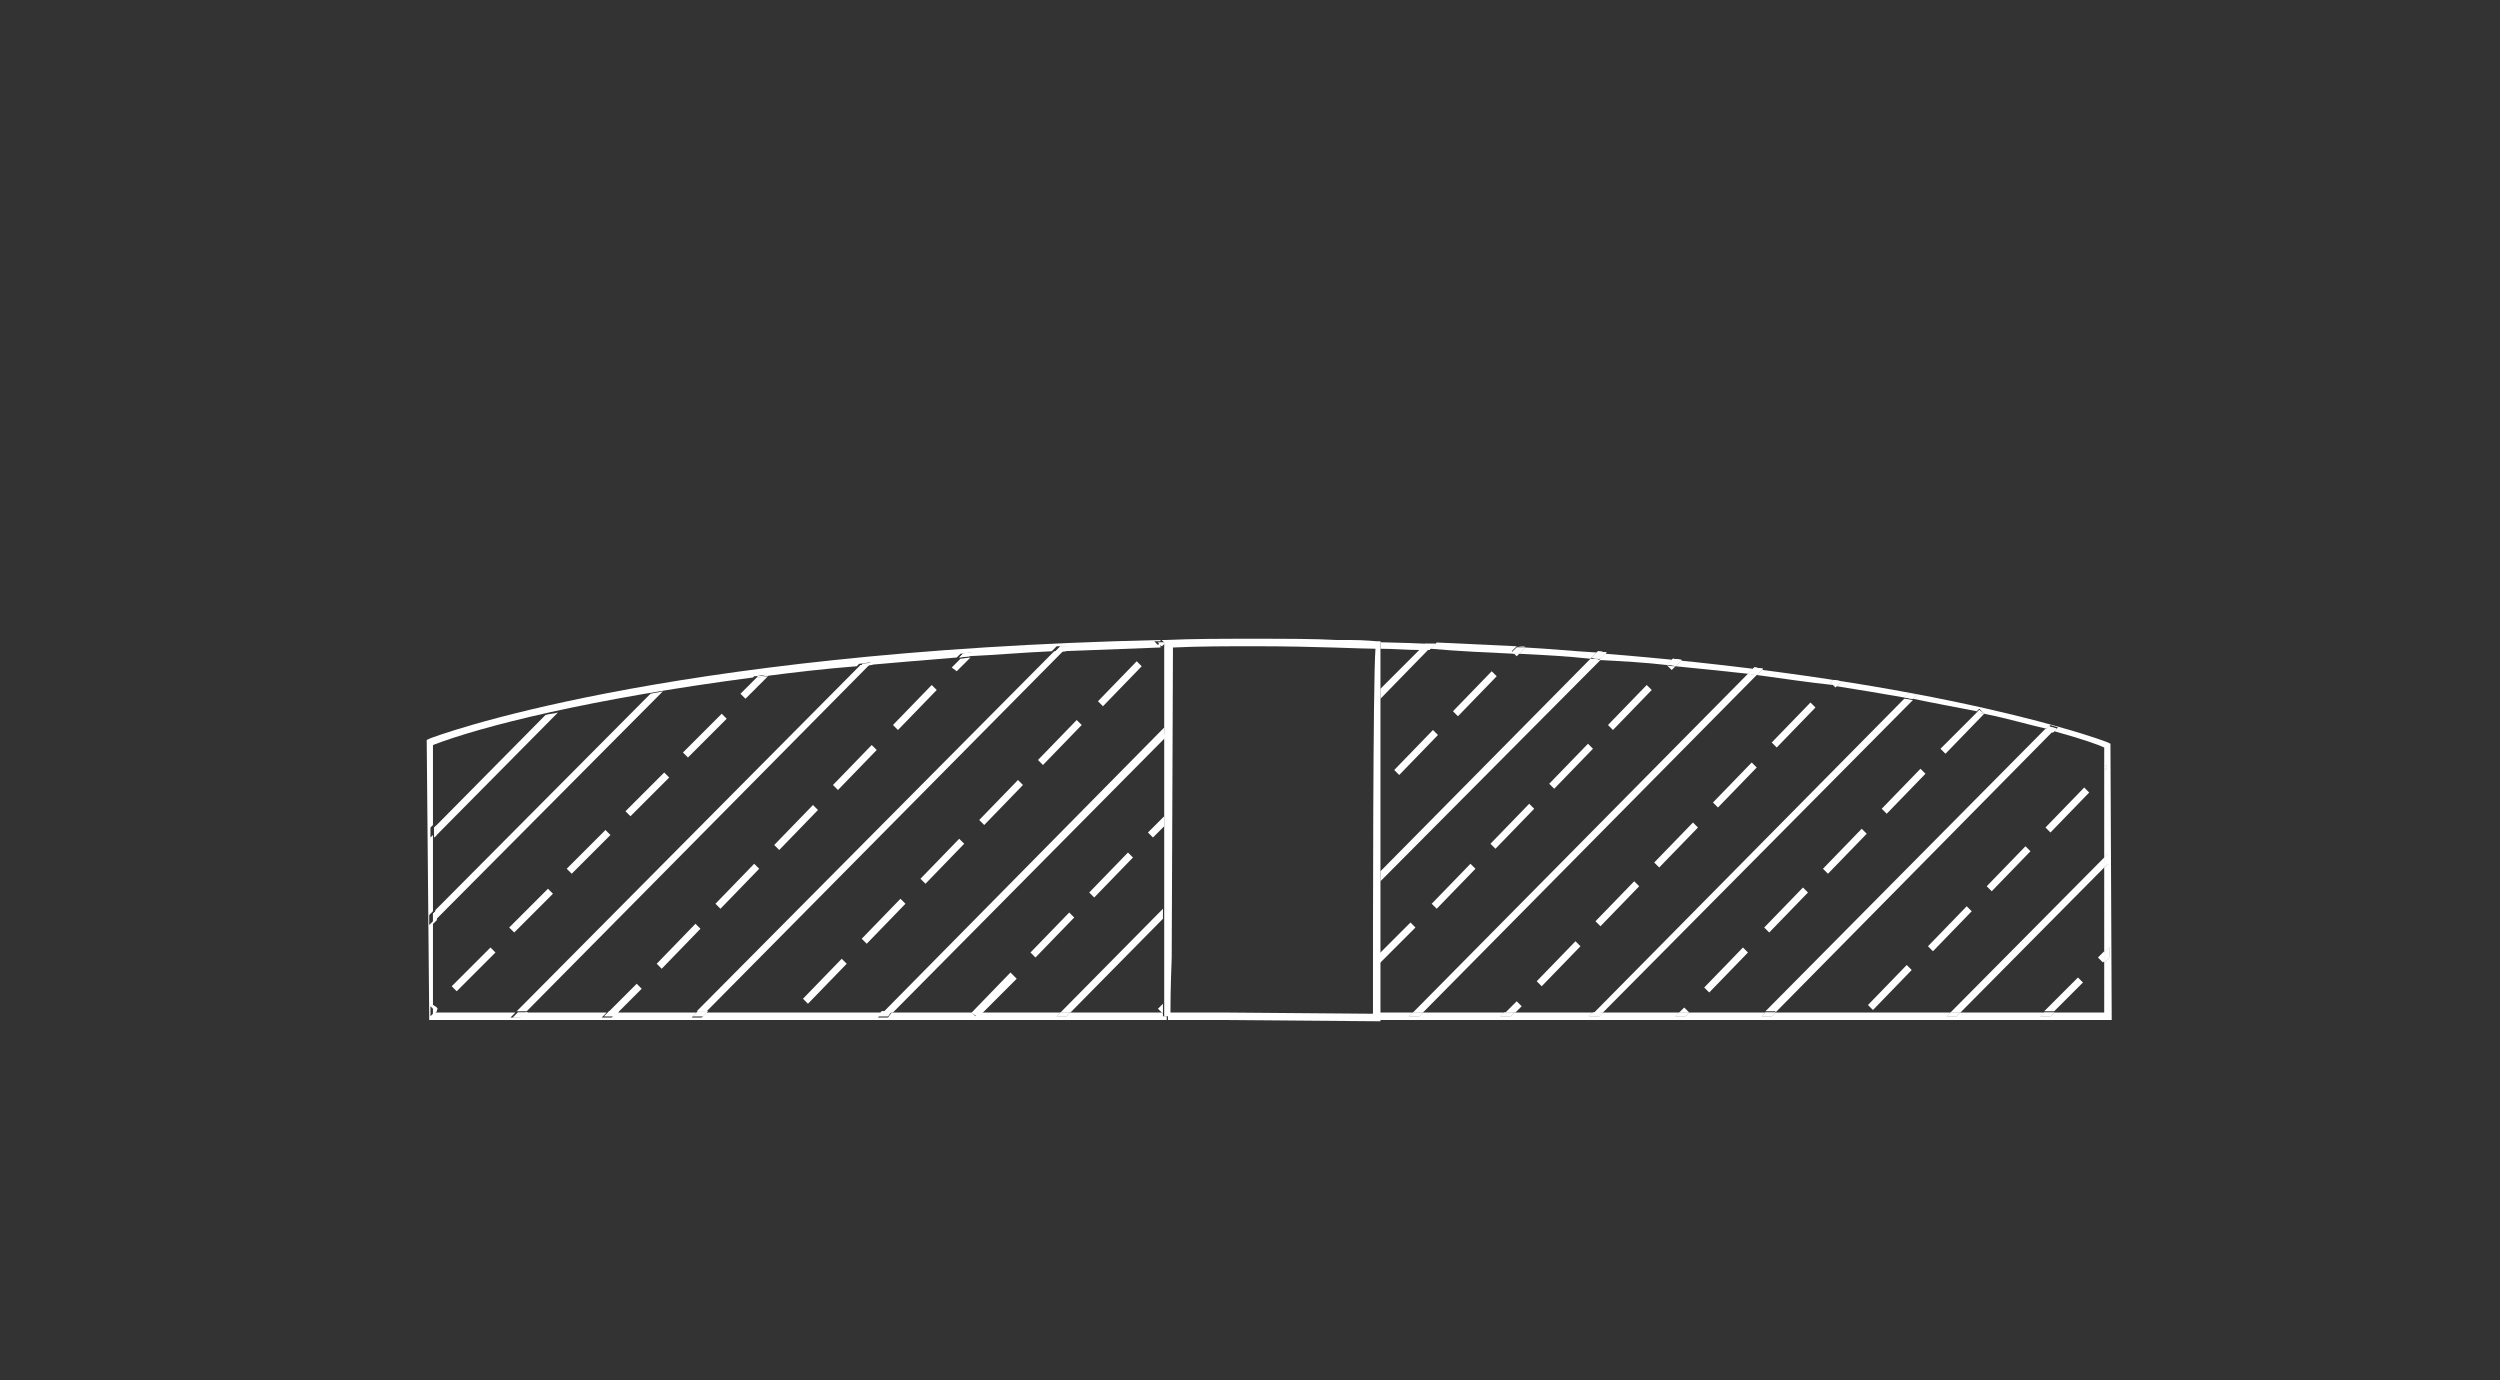 <?xml version="1.0" encoding="utf-8"?>
<!-- Generator: Adobe Illustrator 25.4.1, SVG Export Plug-In . SVG Version: 6.00 Build 0)  -->
<svg version="1.1" id="Calque_1" xmlns="http://www.w3.org/2000/svg" xmlns:xlink="http://www.w3.org/1999/xlink" x="0px" y="0px"
	 viewBox="0 0 200 110.4" style="enable-background:new 0 0 200 110.4;" xml:space="preserve">
<rect x="0" y="0" width="200" height="110.4" fill="#333333" stroke="none"/>
<style type="text/css">
	.st0{fill:none;}
	.st1{fill:#FFFFFF;}
</style>
<g id="PABRP" transform="translate(-3097.563 -207.4)">
	<path id="Tracé_1373" class="st0" d="M3253.6,288.4l12.3-12.4l0-8.8c-0.5-0.2-1.8-0.6-4-1.3l-22.2,22.5H3253.6z M3264.3,270.4
		l0.4,0.4l-3.1,3.2l-0.4-0.4L3264.3,270.4z M3259.6,275.1l0.4,0.4l-3.1,3.2l-0.4-0.4L3259.6,275.1z M3254.9,279.9l0.4,0.4l-3.1,3.2
		l-0.4-0.4L3254.9,279.9z M3250.6,285l-3.1,3.2l-0.4-0.4l3.1-3.2L3250.6,285z"/>
	<path id="Tracé_1374" class="st0" d="M3208,259.3c0,0.4,0,1.6,0,3.3l3.2-3.2C3210.2,259.3,3209.1,259.3,3208,259.3z"/>
	<path id="Tracé_1375" class="st0" d="M3190.7,259.2c-2.7,0.1-5.4,0.1-7.9,0.3l-28.6,28.9h14l22.5-22.8
		C3190.7,262.5,3190.7,260.1,3190.7,259.2z M3162.2,287.7l-0.4-0.4l3.1-3.2l0.4,0.4L3162.2,287.7z M3166.9,282.9l-0.4-0.4l3.1-3.2
		l0.4,0.4L3166.9,282.9z M3171.6,278.1l-0.4-0.4l3.1-3.2l0.4,0.4L3171.6,278.1z M3176.3,273.4l-0.4-0.4l3.1-3.2l0.4,0.4
		L3176.3,273.4z M3181,268.6l-0.4-0.4l3.1-3.2l0.4,0.4L3181,268.6z M3185.4,263.4l3.1-3.2l0.4,0.4l-3.1,3.2L3185.4,263.4z"/>
	<path id="Tracé_1376" class="st0" d="M3219.1,259.7l-0.2,0.2l-0.2-0.2c-2.2-0.1-4.4-0.2-6.7-0.3l-3.9,4c0,3.6,0,8.9,0,13.7
		l16.8-17C3223,259.9,3221.1,259.8,3219.1,259.7z M3209.5,269.4l-0.4-0.4l3.1-3.2l0.4,0.4L3209.5,269.4z M3214.2,264.7l-0.4-0.4
		l3.1-3.2l0.4,0.4L3214.2,264.7z"/>
	<path id="Tracé_1377" class="st0" d="M3254.4,288.4h6.7l2.7-2.7l0.4,0.4l-2.3,2.3h1.2l2.8,0l0-4l-0.1,0.1l-0.4-0.4l0.5-0.5l0-6.8
		L3254.4,288.4z"/>
	<path id="Tracé_1378" class="st0" d="M3237.4,261.3c-1.8-0.2-3.8-0.4-5.8-0.6l-0.3,0.3l-0.4-0.4l0,0c-1.7-0.2-3.5-0.3-5.3-0.5
		l-17.6,17.7c0,2.1,0,4.2,0,5.9l2.5-2.5l0.4,0.4l-2.9,2.9c0,1.8,0,3.2,0,3.9h2.7L3237.4,261.3z M3229.3,262.2l0.4,0.4l-3.1,3.2
		l-0.4-0.4L3229.3,262.2z M3224.6,267l0.4,0.4l-3.1,3.2l-0.4-0.4L3224.6,267z M3219.9,271.7l0.4,0.4l-3.1,3.2l-0.4-0.4L3219.9,271.7
		z M3215.2,276.5l0.4,0.4l-3.1,3.2l-0.4-0.4L3215.2,276.5z"/>
	<path id="Tracé_1379" class="st0" d="M3231.9,288.4l0.4-0.4l0.4,0.4l0,0h6.1l22.4-22.6c-1.4-0.4-3-0.8-5-1.2l0,0l-3.1,3.2
		l-0.4-0.4l2.9-2.9c-1.5-0.3-3.2-0.7-5.1-1l-24.8,25L3231.9,288.4z M3251.2,268.9l0.4,0.4l-3.1,3.2l-0.4-0.4L3251.2,268.9z
		 M3246.5,273.7l0.4,0.4l-3.1,3.2l-0.4-0.4L3246.5,273.7z M3241.8,278.4l0.4,0.4l-3.1,3.2l-0.4-0.4L3241.8,278.4z M3237.1,283.2
		l0.4,0.4l-3.1,3.2l-0.4-0.4L3237.1,283.2z"/>
	<path id="Tracé_1380" class="st0" d="M3190.6,287.7c0-1.3,0-3.8,0-6.8l-7.4,7.5h7.3l-0.3-0.3L3190.6,287.7z"/>
	<path id="Tracé_1381" class="st0" d="M3217.9,288.4l0.9-0.9l0.4,0.4l-0.5,0.5h6.3l24.9-25.2c-1.7-0.3-3.5-0.6-5.4-0.9l-0.1,0.1
		l-0.2-0.2c-1.9-0.3-3.9-0.6-6.1-0.8l-26.7,27H3217.9z M3242.4,263.6l0.4,0.4l-3.1,3.2l-0.4-0.4L3242.4,263.6z M3237.7,268.4
		l0.4,0.4l-3.1,3.2l-0.4-0.4L3237.7,268.4z M3233,273.2l0.4,0.4l-3.1,3.2l-0.4-0.4L3233,273.2z M3228.3,277.9l0.4,0.4l-3.1,3.2
		l-0.4-0.4L3228.3,277.9z M3223.6,282.7l0.4,0.4l-3.1,3.2l-0.4-0.4L3223.6,282.7z"/>
	<path id="Tracé_1382" class="st0" d="M3190.7,273.6l-0.9,0.9l-0.4-0.4l1.3-1.3c0-2.2,0-4.4,0-6.4l-21.8,22h6.4l-0.1-0.1l3.1-3.2
		l0.4,0.4l-2.8,2.8h6.5l8.2-8.3C3190.7,278.1,3190.7,275.8,3190.7,273.6z M3180.4,284l-0.4-0.4l3.1-3.2l0.4,0.4L3180.4,284z
		 M3185.1,279.2l-0.4-0.4l3.1-3.2l0.4,0.4L3185.1,279.2z"/>
	<path id="Tracé_1383" class="st0" d="M3159,261.5l-1.8,1.8l-0.4-0.4l1.3-1.3c-13,1.7-21.6,3.9-25.6,5.4l0,6.4l8.7-8.8
		c0.3-0.1,0.7-0.2,1-0.2l-9.7,9.8l0,6.1l17.2-17.3c0.3-0.1,0.6-0.1,1-0.2l-18.1,18.3l0,7l0.2,0.2l-0.2,0.2v0l2.5,0h4l27.5-27.7
		C3163.8,260.9,3161.4,261.2,3159,261.5z M3134.1,286.7l-0.4-0.4l3.1-3.1l0.4,0.4L3134.1,286.7z M3138.7,282l-0.4-0.4l3.1-3.1
		l0.4,0.4L3138.7,282z M3143.3,277.3l-0.4-0.4l3.1-3.1l0.4,0.4L3143.3,277.3z M3148,272.7l-0.4-0.4l3.1-3.1l0.4,0.4L3148,272.7z
		 M3152.6,268l-0.4-0.4l3.1-3.1l0.4,0.4L3152.6,268z"/>
	<path id="Tracé_1384" class="st0" d="M3175.2,259.9l-1.1,1.1l-0.4-0.4l0.7-0.7c-2.5,0.2-4.8,0.4-7.1,0.6l-27.5,27.8h6.5l2.3-2.3
		l0.4,0.4l-1.9,1.9h6.4l28.6-28.8C3179.6,259.6,3177.4,259.8,3175.2,259.9z M3150.5,284.9l-0.4-0.4l3.1-3.2l0.4,0.4L3150.5,284.9z
		 M3155.2,280.1l-0.4-0.4l3.1-3.2l0.4,0.4L3155.2,280.1z M3159.9,275.4l-0.4-0.4l3.1-3.2l0.4,0.4L3159.9,275.4z M3164.6,270.6
		l-0.4-0.4l3.1-3.2l0.4,0.4L3164.6,270.6z M3169.4,265.8l-0.4-0.4l3.1-3.2l0.4,0.4L3169.4,265.8z"/>
	<path id="Tracé_1385" class="st1" d="M3132.4,288v0.3l0.2-0.2L3132.4,288z"/>
	<path id="Tracé_1386" class="st1" d="M3150.6,262.7c-0.3,0.1-0.6,0.1-1,0.2l-17.2,17.3l0,0.8L3150.6,262.7z"/>
	<path id="Tracé_1387" class="st1" d="M3157.2,263.3l1.8-1.8c-0.3,0-0.6,0.1-0.9,0.1l-1.3,1.3L3157.2,263.3z"/>
	<path id="Tracé_1388" class="st1" d="M3152.2,267.6l0.4,0.4l3.1-3.1l-0.4-0.4L3152.2,267.6z"/>
	<path id="Tracé_1389" class="st1" d="M3133.7,286.3l0.4,0.4l3.1-3.1l-0.4-0.4L3133.7,286.3z"/>
	<path id="Tracé_1390" class="st1" d="M3147.6,272.3l0.4,0.4l3.1-3.1l-0.4-0.4L3147.6,272.3z"/>
	<path id="Tracé_1391" class="st1" d="M3138.3,281.6l0.4,0.4l3.1-3.1l-0.4-0.4L3138.3,281.6z"/>
	<path id="Tracé_1392" class="st1" d="M3142.9,276.9l0.4,0.4l3.1-3.1l-0.4-0.4L3142.9,276.9z"/>
	<path id="Tracé_1393" class="st1" d="M3166.4,260.6l-27.5,27.7h0.8l27.5-27.8C3167,260.6,3166.7,260.6,3166.4,260.6z"/>
	<path id="Tracé_1394" class="st1" d="M3169,265.4l0.4,0.4l3.1-3.2l-0.4-0.4L3169,265.4z"/>
	<path id="Tracé_1395" class="st1" d="M3164.2,270.2l0.4,0.4l3.1-3.2l-0.4-0.4L3164.2,270.2z"/>
	<path id="Tracé_1396" class="st1" d="M3159.5,275l0.4,0.4l3.1-3.2l-0.4-0.4L3159.5,275z"/>
	<path id="Tracé_1397" class="st1" d="M3150.1,284.5l0.4,0.4l3.1-3.2l-0.4-0.4L3150.1,284.5z"/>
	<path id="Tracé_1398" class="st1" d="M3174.1,261.1l1.1-1.1l-0.8,0.1l-0.7,0.7L3174.1,261.1z"/>
	<path id="Tracé_1399" class="st1" d="M3148.5,286.1l-2.3,2.3h0.8l1.9-1.9L3148.5,286.1z"/>
	<path id="Tracé_1400" class="st1" d="M3154.8,279.7l0.4,0.4l3.1-3.2l-0.4-0.4L3154.8,279.7z"/>
	<path id="Tracé_1401" class="st1" d="M3181.9,259.5l-28.6,28.8h0.8l28.6-28.9L3181.9,259.5z"/>
	<path id="Tracé_1402" class="st1" d="M3161.8,287.3l0.4,0.4l3.1-3.2l-0.4-0.4L3161.8,287.3z"/>
	<path id="Tracé_1403" class="st1" d="M3166.5,282.5l0.4,0.4l3.1-3.2l-0.4-0.4L3166.5,282.5z"/>
	<path id="Tracé_1404" class="st1" d="M3175.9,273l0.4,0.4l3.1-3.2l-0.4-0.4L3175.9,273z"/>
	<path id="Tracé_1405" class="st1" d="M3180.6,268.2l0.4,0.4l3.1-3.2l-0.4-0.4L3180.6,268.2z"/>
	<path id="Tracé_1406" class="st1" d="M3188.5,260.3l-3.1,3.2l0.4,0.4l3.1-3.2L3188.5,260.3z"/>
	<path id="Tracé_1407" class="st1" d="M3171.2,277.7l0.4,0.4l3.1-3.2l-0.4-0.4L3171.2,277.7z"/>
	<path id="Tracé_1408" class="st1" d="M3190.7,265.6l-22.5,22.8h0.8l21.8-22C3190.7,266.1,3190.7,265.9,3190.7,265.6z"/>
	<path id="Tracé_1409" class="st1" d="M3189.8,274.4l0.9-0.9c0-0.3,0-0.5,0-0.8l-1.3,1.3L3189.8,274.4z"/>
	<path id="Tracé_1410" class="st1" d="M3205.5,258.6c-0.3,0-0.5,0-0.8,0l0,0L3205.5,258.6L3205.5,258.6z"/>
	<path id="Tracé_1411" class="st1" d="M3184.7,278.8l0.4,0.4l3.1-3.2l-0.4-0.4L3184.7,278.8z"/>
	<path id="Tracé_1412" class="st1" d="M3178.4,285.2l-3.1,3.2l0.1,0.1h0.7l2.8-2.8L3178.4,285.2z"/>
	<path id="Tracé_1413" class="st1" d="M3180,283.6l0.4,0.4l3.1-3.2l-0.4-0.4L3180,283.6z"/>
	<path id="Tracé_1414" class="st1" d="M3211.2,259.3l-3.2,3.2c0,0.3,0,0.5,0,0.8l3.9-4L3211.2,259.3z"/>
	<path id="Tracé_1415" class="st1" d="M3190.6,280.1l-8.2,8.3h0.8l7.4-7.5C3190.6,280.6,3190.6,280.4,3190.6,280.1z"/>
	<path id="Tracé_1416" class="st1" d="M3212.5,258.8l-0.8,0l0,0L3212.5,258.8L3212.5,258.8z"/>
	<path id="Tracé_1417" class="st1" d="M3219.1,259.7l-0.4,0l0.2,0.2L3219.1,259.7z"/>
	<path id="Tracé_1418" class="st1" d="M3209.1,269l0.4,0.4l3.1-3.2l-0.4-0.4L3209.1,269z"/>
	<path id="Tracé_1419" class="st1" d="M3219.6,259.1l-0.7,0l0,0C3219.1,259.1,3219.4,259.2,3219.6,259.1L3219.6,259.1z"/>
	<path id="Tracé_1420" class="st1" d="M3213.8,264.3l0.4,0.4l3.1-3.2l-0.4-0.4L3213.8,264.3z"/>
	<path id="Tracé_1421" class="st1" d="M3190.6,287.7l-0.4,0.4l0.3,0.3h0.1C3190.6,288.2,3190.6,288,3190.6,287.7z"/>
	<path id="Tracé_1422" class="st1" d="M3226.1,259.6c-0.2,0-0.5,0-0.7-0.1l0,0L3226.1,259.6L3226.1,259.6z"/>
	<path id="Tracé_1423" class="st1" d="M3224.8,260.1l-16.8,17c0,0.3,0,0.5,0,0.8l17.6-17.7C3225.3,260.1,3225.1,260.1,3224.8,260.1
		z"/>
	<path id="Tracé_1424" class="st1" d="M3225,267.3l-0.4-0.4l-3.1,3.2l0.4,0.4L3225,267.3z"/>
	<path id="Tracé_1425" class="st1" d="M3210.4,281.2l-2.5,2.5c0,0.3,0,0.5,0,0.8l2.9-2.9L3210.4,281.2z"/>
	<path id="Tracé_1426" class="st1" d="M3220.3,272.1l-0.4-0.4l-3.1,3.2l0.4,0.4L3220.3,272.1z"/>
	<path id="Tracé_1427" class="st1" d="M3231.3,261l0.3-0.3c-0.2,0-0.5,0-0.7-0.1l0,0L3231.3,261z"/>
	<path id="Tracé_1428" class="st1" d="M3229.7,262.6l-0.4-0.4l-3.1,3.2l0.4,0.4L3229.7,262.6z"/>
	<path id="Tracé_1429" class="st1" d="M3215.6,276.9l-0.4-0.4l-3.1,3.2l0.4,0.4L3215.6,276.9z"/>
	<path id="Tracé_1430" class="st1" d="M3211.4,288.4l26.7-27c-0.2,0-0.5-0.1-0.7-0.1l-26.8,27.1L3211.4,288.4z"/>
	<path id="Tracé_1431" class="st1" d="M3218.9,287.5l-0.9,0.9h0.8l0.5-0.5L3218.9,287.5z"/>
	<path id="Tracé_1432" class="st1" d="M3228.7,278.3l-0.4-0.4l-3.1,3.2l0.4,0.4L3228.7,278.3z"/>
	<path id="Tracé_1433" class="st1" d="M3233.4,273.6l-0.4-0.4l-3.1,3.2l0.4,0.4L3233.4,273.6z"/>
	<path id="Tracé_1434" class="st1" d="M3224,283.1l-0.4-0.4l-3.1,3.2l0.4,0.4L3224,283.1z"/>
	<path id="Tracé_1435" class="st1" d="M3238.1,268.8l-0.4-0.4l-3.1,3.2l0.4,0.4L3238.1,268.8z"/>
	<path id="Tracé_1436" class="st1" d="M3242.8,264l-0.4-0.4l-3.1,3.2l0.4,0.4L3242.8,264z"/>
	<path id="Tracé_1437" class="st1" d="M3244.5,262.3l-0.3-0.1l0.2,0.2L3244.5,262.3z"/>
	<path id="Tracé_1438" class="st1" d="M3225.8,288.4l24.8-25c-0.2,0-0.4-0.1-0.7-0.1l-24.9,25.2L3225.8,288.4z"/>
	<path id="Tracé_1439" class="st1" d="M3253.2,267.7l3.1-3.2l0,0l-0.6-0.1l-2.9,2.9L3253.2,267.7z"/>
	<path id="Tracé_1440" class="st1" d="M3232.3,288l-0.4,0.4h0.8l0,0L3232.3,288z"/>
	<path id="Tracé_1441" class="st1" d="M3251.6,269.3l-0.4-0.4l-3.1,3.2l0.4,0.4L3251.6,269.3z"/>
	<path id="Tracé_1442" class="st1" d="M3242.2,278.8l-0.4-0.4l-3.1,3.2l0.4,0.4L3242.2,278.8z"/>
	<path id="Tracé_1443" class="st1" d="M3237.4,283.6l-0.4-0.4l-3.1,3.2l0.4,0.4L3237.4,283.6z"/>
	<path id="Tracé_1444" class="st1" d="M3246.9,274.1l-0.4-0.4l-3.1,3.2l0.4,0.4L3246.9,274.1z"/>
	<path id="Tracé_1445" class="st1" d="M3239.6,288.4l22.2-22.5l-0.6-0.2l-22.4,22.6H3239.6z"/>
	<path id="Tracé_1446" class="st1" d="M3260,275.5l-0.4-0.4l-3.1,3.2l0.4,0.4L3260,275.5z"/>
	<path id="Tracé_1447" class="st1" d="M3255.3,280.3l-0.4-0.4l-3.1,3.2l0.4,0.4L3255.3,280.3z"/>
	<path id="Tracé_1448" class="st1" d="M3247.4,288.2l3.1-3.2l-0.4-0.4l-3.1,3.2L3247.4,288.2z"/>
	<path id="Tracé_1449" class="st1" d="M3264.7,270.8l-0.4-0.4l-3.1,3.2l0.4,0.4L3264.7,270.8z"/>
	<path id="Tracé_1450" class="st1" d="M3253.6,288.4h0.8l11.5-11.6V276L3253.6,288.4z"/>
	<path id="Tracé_1451" class="st1" d="M3264.2,286l-0.4-0.4l-2.7,2.7h0.8L3264.2,286z"/>
	<path id="Tracé_1452" class="st1" d="M3265.8,284.4l0.1-0.1v-0.8l-0.5,0.5L3265.8,284.4z"/>
	<path id="Tracé_1453" class="st1" d="M3142.2,264.4c-0.3,0.1-0.7,0.1-1,0.2l-8.7,8.8v0.8L3142.2,264.4z"/>
	<path id="Tracé_1454" class="st1" d="M3224.8,260.1l0.5-0.5c-1.8-0.1-3.8-0.3-5.7-0.4l-0.5,0.5
		C3221.1,259.8,3223,259.9,3224.8,260.1z"/>
	<path id="Tracé_1455" class="st1" d="M3218.7,259.7l-0.2-0.2l0.4-0.4c-2.1-0.1-4.2-0.2-6.4-0.3l-0.5,0.5
		C3214.3,259.5,3216.5,259.6,3218.7,259.7z"/>
	<path id="Tracé_1456" class="st1" d="M3230.9,260.6l0.5-0.5l0.7,0.1l-0.5,0.5c2,0.2,4,0.4,5.8,0.6l0.5-0.5c0.2,0,0.5,0.1,0.7,0.1
		l-0.5,0.5c2.2,0.3,4.2,0.6,6.1,0.8l-0.2-0.2l0.2-0.2c0.2,0,0.4,0.1,0.7,0.1l-0.4,0.4c1.9,0.3,3.7,0.6,5.4,0.9l0.3-0.3
		c0.2,0,0.4,0.1,0.7,0.1l-0.3,0.3c1.9,0.4,3.6,0.7,5.1,1l0.2-0.2l0.4,0.4c2,0.4,3.6,0.9,5,1.2l0.3-0.3c0.2,0.1,0.4,0.1,0.6,0.2
		l-0.3,0.3c2.2,0.6,3.6,1.1,4,1.3l0,8.8l0.3-0.3l0,0.8l-0.3,0.3l0,6.8l0.4-0.4l0,0.8l-0.4,0.4l0,4l-2.8,0h-1.2l-0.3,0.3h-0.8
		l0.3-0.3h-6.7l-0.3,0.3h-0.8l0.3-0.3h-14l-0.3,0.3h-0.8l0.3-0.3h-6.1l-0.3,0.3h-0.8l0.3-0.3h-6.1l-0.3,0.3h-0.8l0.3-0.3h-6.3
		l-0.3,0.3h-0.8l0.3-0.3h-6.5l-0.3,0.3h-0.8l0.3-0.3h-2.7c0,0.2,0,0.3,0,0.4v0.2h55.2l3.4,0l-0.1-21.9v-0.2l-0.2-0.1
		c-0.2-0.1-12.9-4.9-40.2-7.1l-0.5,0.5C3227.4,260.3,3229.2,260.4,3230.9,260.6z M3266.1,269l-0.2-0.2l0.2-0.2L3266.1,269z"/>
	<path id="Tracé_1457" class="st1" d="M3131.9,288.7v0.3l3,0h56v-0.3l-0.3,0c0,0,0-0.1,0-0.2l0,0l-0.1-0.1h-7.3l-0.3,0.3h-0.8
		l0.3-0.3h-6.5l-0.3,0.3l-0.3-0.3h-6.4l-0.3,0.4h-0.8l0.3-0.4h-14l-0.4,0.4h-0.8l0.4-0.4h-6.4l-0.4,0.4h-0.8l0.4-0.4h-6.5l-0.4,0.4
		h-0.8l0.4-0.4h-4l-2.5,0v0l-0.3,0.3c0-0.1,0-0.4,0-0.8l0,0l0.2,0.2l0-7l-0.3,0.3c0-0.3,0-0.5,0-0.8l0.3-0.3l0-6.1l-0.2,0.2
		c0-0.3,0-0.5,0-0.8l0.2-0.2l0-6.4c3.9-1.5,12.6-3.7,25.6-5.4l0.1-0.1c0.3,0,0.6-0.1,0.9-0.1l-0.1,0.1c2.3-0.3,4.8-0.6,7.4-0.8
		l0.2-0.2c0.3,0,0.6-0.1,0.9-0.1l-0.2,0.2c2.3-0.2,4.6-0.4,7.1-0.6l0.3-0.3c0.3,0,0.6-0.1,0.9-0.1l-0.3,0.3c2.2-0.1,4.4-0.3,6.7-0.4
		l0.4-0.4l0.8,0l-0.4,0.4c2.6-0.1,5.2-0.2,7.9-0.3c0-0.2,0-0.3,0-0.3v-0.1l-0.2,0.2l-0.3-0.3l0.5,0v-0.1
		c-40.2,0.9-58.3,7.8-58.5,7.9l-0.2,0.1L3131.9,288.7z"/>
	<path id="Tracé_1458" class="st1" d="M3208,258.8v0.3v0.2c1.1,0,2.1,0.1,3.2,0.1l0.5-0.5c-1.9-0.1-4-0.1-6-0.2
		c1.2,0,1.9,0.1,2.1,0.1L3208,258.8z"/>
	<path id="Tracé_1459" class="st1" d="M3132.2,280.5c0,0.3,0,0.5,0,0.8l0.3-0.3l0-0.8L3132.2,280.5z"/>
	<path id="Tracé_1460" class="st1" d="M3132.2,280.5c0,0.3,0,0.5,0,0.8l0.3-0.3l0-0.8L3132.2,280.5z"/>
	<path id="Tracé_1461" class="st1" d="M3132.2,287.8L3132.2,287.8c0,0.5,0,0.7,0,0.8l0.3-0.3v-0.3L3132.2,287.8z"/>
	<path id="Tracé_1462" class="st1" d="M3132.2,287.8L3132.2,287.8c0,0.5,0,0.7,0,0.8l0.3-0.3v-0.3L3132.2,287.8z"/>
	<path id="Tracé_1463" class="st1" d="M3159.1,261.4c-0.3,0-0.6,0.1-0.9,0.1l-0.1,0.1C3158.4,261.6,3158.7,261.5,3159.1,261.4
		L3159.1,261.4z"/>
	<path id="Tracé_1464" class="st1" d="M3159.1,261.4c-0.3,0-0.6,0.1-0.9,0.1l-0.1,0.1C3158.4,261.6,3158.7,261.5,3159.1,261.4
		L3159.1,261.4z"/>
	<path id="Tracé_1465" class="st1" d="M3138.6,288.8h0.8l0.4-0.4h-0.8L3138.6,288.8z"/>
	<path id="Tracé_1466" class="st1" d="M3138.6,288.8h0.8l0.4-0.4h-0.8L3138.6,288.8z"/>
	<path id="Tracé_1467" class="st1" d="M3167.5,260.4c-0.3,0-0.6,0.1-0.9,0.1l-0.2,0.2c0.3,0,0.6-0.1,0.9-0.1L3167.5,260.4z"/>
	<path id="Tracé_1468" class="st1" d="M3167.5,260.4c-0.3,0-0.6,0.1-0.9,0.1l-0.2,0.2c0.3,0,0.6-0.1,0.9-0.1L3167.5,260.4z"/>
	<path id="Tracé_1469" class="st1" d="M3175.5,259.6c-0.3,0-0.6,0-0.9,0.1l-0.3,0.3l0.8-0.1L3175.5,259.6z"/>
	<path id="Tracé_1470" class="st1" d="M3175.5,259.6c-0.3,0-0.6,0-0.9,0.1l-0.3,0.3l0.8-0.1L3175.5,259.6z"/>
	<path id="Tracé_1471" class="st1" d="M3145.9,288.7h0.8l0.4-0.4h-0.8L3145.9,288.7z"/>
	<path id="Tracé_1472" class="st1" d="M3145.9,288.7h0.8l0.4-0.4h-0.8L3145.9,288.7z"/>
	<path id="Tracé_1473" class="st1" d="M3153,288.7h0.8l0.4-0.4h-0.8L3153,288.7z"/>
	<path id="Tracé_1474" class="st1" d="M3153,288.7h0.8l0.4-0.4h-0.8L3153,288.7z"/>
	<path id="Tracé_1475" class="st1" d="M3183.2,259.1l-0.8,0l-0.4,0.4l0.8,0L3183.2,259.1z"/>
	<path id="Tracé_1476" class="st1" d="M3183.2,259.1l-0.8,0l-0.4,0.4l0.8,0L3183.2,259.1z"/>
	<path id="Tracé_1477" class="st1" d="M3190.2,258.8l0.3,0.3l0.2-0.2v-0.1L3190.2,258.8z"/>
	<path id="Tracé_1478" class="st1" d="M3190.2,258.8l0.3,0.3l0.2-0.2v-0.1L3190.2,258.8z"/>
	<path id="Tracé_1479" class="st1" d="M3167.8,288.7h0.8l0.3-0.4h-0.8L3167.8,288.7z"/>
	<path id="Tracé_1480" class="st1" d="M3167.8,288.7h0.8l0.3-0.4h-0.8L3167.8,288.7z"/>
	<path id="Tracé_1481" class="st1" d="M3175.7,288.7l0.3-0.3h-0.7L3175.7,288.7z"/>
	<path id="Tracé_1482" class="st1" d="M3175.7,288.7l0.3-0.3h-0.7L3175.7,288.7z"/>
	<path id="Tracé_1483" class="st1" d="M3211.9,259.4l0.5-0.5l-0.8,0l-0.5,0.5L3211.9,259.4z"/>
	<path id="Tracé_1484" class="st1" d="M3211.9,259.4l0.5-0.5l-0.8,0l-0.5,0.5L3211.9,259.4z"/>
	<path id="Tracé_1485" class="st1" d="M3182.1,288.7h0.8l0.3-0.3h-0.8L3182.1,288.7z"/>
	<path id="Tracé_1486" class="st1" d="M3182.1,288.7h0.8l0.3-0.3h-0.8L3182.1,288.7z"/>
	<path id="Tracé_1487" class="st1" d="M3218.7,259.7l0.4,0l0.5-0.5c-0.2,0-0.5,0-0.7,0l-0.4,0.4L3218.7,259.7z"/>
	<path id="Tracé_1488" class="st1" d="M3218.7,259.7l0.4,0l0.5-0.5c-0.2,0-0.5,0-0.7,0l-0.4,0.4L3218.7,259.7z"/>
	<path id="Tracé_1489" class="st1" d="M3190.5,288.4L3190.5,288.4l0.1,0.1v-0.1H3190.5z"/>
	<path id="Tracé_1490" class="st1" d="M3190.5,288.4L3190.5,288.4l0.1,0.1v-0.1H3190.5z"/>
	<path id="Tracé_1491" class="st1" d="M3225.6,260.1l0.5-0.5l-0.7-0.1l-0.5,0.5C3225.1,260.1,3225.3,260.1,3225.6,260.1z"/>
	<path id="Tracé_1492" class="st1" d="M3225.6,260.1l0.5-0.5l-0.7-0.1l-0.5,0.5C3225.1,260.1,3225.3,260.1,3225.6,260.1z"/>
	<path id="Tracé_1493" class="st1" d="M3232.1,260.2l-0.7-0.1l-0.5,0.5c0.2,0,0.5,0,0.7,0.1L3232.1,260.2z"/>
	<path id="Tracé_1494" class="st1" d="M3232.1,260.2l-0.7-0.1l-0.5,0.5c0.2,0,0.5,0,0.7,0.1L3232.1,260.2z"/>
	<path id="Tracé_1495" class="st1" d="M3238.6,260.9c-0.2,0-0.5-0.1-0.7-0.1l-0.5,0.5c0.2,0,0.5,0.1,0.7,0.1L3238.6,260.9z"/>
	<path id="Tracé_1496" class="st1" d="M3238.6,260.9c-0.2,0-0.5-0.1-0.7-0.1l-0.5,0.5c0.2,0,0.5,0.1,0.7,0.1L3238.6,260.9z"/>
	<path id="Tracé_1497" class="st1" d="M3210.3,288.7h0.8l0.3-0.3h-0.8L3210.3,288.7z"/>
	<path id="Tracé_1498" class="st1" d="M3210.3,288.7h0.8l0.3-0.3h-0.8L3210.3,288.7z"/>
	<path id="Tracé_1499" class="st1" d="M3217.6,288.7h0.8l0.3-0.3h-0.8L3217.6,288.7z"/>
	<path id="Tracé_1500" class="st1" d="M3217.6,288.7h0.8l0.3-0.3h-0.8L3217.6,288.7z"/>
	<path id="Tracé_1501" class="st1" d="M3244.9,261.9c-0.2,0-0.4-0.1-0.7-0.1l-0.2,0.2l0.2,0.2l0.3,0.1L3244.9,261.9z"/>
	<path id="Tracé_1502" class="st1" d="M3244.9,261.9c-0.2,0-0.4-0.1-0.7-0.1l-0.2,0.2l0.2,0.2l0.3,0.1L3244.9,261.9z"/>
	<path id="Tracé_1503" class="st1" d="M3224.7,288.7h0.8l0.3-0.3h-0.8L3224.7,288.7z"/>
	<path id="Tracé_1504" class="st1" d="M3224.7,288.7h0.8l0.3-0.3h-0.8L3224.7,288.7z"/>
	<path id="Tracé_1505" class="st1" d="M3250.9,263c-0.2,0-0.4-0.1-0.7-0.1l-0.3,0.3c0.2,0,0.4,0.1,0.7,0.1L3250.9,263z"/>
	<path id="Tracé_1506" class="st1" d="M3250.9,263c-0.2,0-0.4-0.1-0.7-0.1l-0.3,0.3c0.2,0,0.4,0.1,0.7,0.1L3250.9,263z"/>
	<path id="Tracé_1507" class="st1" d="M3231.6,288.7h0.8l0.3-0.3h-0.8L3231.6,288.7z"/>
	<path id="Tracé_1508" class="st1" d="M3231.6,288.7h0.8l0.3-0.3h-0.8L3231.6,288.7z"/>
	<path id="Tracé_1509" class="st1" d="M3255.9,264.2l-0.2,0.2l0.6,0.1L3255.9,264.2z"/>
	<path id="Tracé_1510" class="st1" d="M3255.9,264.2l-0.2,0.2l0.6,0.1L3255.9,264.2z"/>
	<path id="Tracé_1511" class="st1" d="M3262.1,265.7c-0.2-0.1-0.4-0.1-0.6-0.2l-0.3,0.3l0.6,0.2L3262.1,265.7z"/>
	<path id="Tracé_1512" class="st1" d="M3262.1,265.7c-0.2-0.1-0.4-0.1-0.6-0.2l-0.3,0.3l0.6,0.2L3262.1,265.7z"/>
	<path id="Tracé_1513" class="st1" d="M3238.5,288.7h0.8l0.3-0.3h-0.8L3238.5,288.7z"/>
	<path id="Tracé_1514" class="st1" d="M3238.5,288.7h0.8l0.3-0.3h-0.8L3238.5,288.7z"/>
	<path id="Tracé_1515" class="st1" d="M3266.1,269v-0.4l-0.2,0.2L3266.1,269z"/>
	<path id="Tracé_1516" class="st1" d="M3266.1,269v-0.4l-0.2,0.2L3266.1,269z"/>
	<path id="Tracé_1517" class="st1" d="M3266.2,276.5l0-0.8l-0.3,0.3v0.8L3266.2,276.5z"/>
	<path id="Tracé_1518" class="st1" d="M3266.2,276.5l0-0.8l-0.3,0.3v0.8L3266.2,276.5z"/>
	<path id="Tracé_1519" class="st1" d="M3253.3,288.7h0.8l0.3-0.3h-0.8L3253.3,288.7z"/>
	<path id="Tracé_1520" class="st1" d="M3253.3,288.7h0.8l0.3-0.3h-0.8L3253.3,288.7z"/>
	<path id="Tracé_1521" class="st1" d="M3260.8,288.7h0.8l0.3-0.3h-0.8L3260.8,288.7z"/>
	<path id="Tracé_1522" class="st1" d="M3260.8,288.7h0.8l0.3-0.3h-0.8L3260.8,288.7z"/>
	<path id="Tracé_1523" class="st1" d="M3266.3,284l0-0.8l-0.4,0.4v0.8L3266.3,284z"/>
	<path id="Tracé_1524" class="st1" d="M3266.3,284l0-0.8l-0.4,0.4v0.8L3266.3,284z"/>
	<path id="Tracé_1525" class="st1" d="M3132.3,273.6c0,0.3,0,0.5,0,0.8l0.2-0.2v-0.8L3132.3,273.6z"/>
	<path id="Tracé_1526" class="st1" d="M3132.3,273.6c0,0.3,0,0.5,0,0.8l0.2-0.2v-0.8L3132.3,273.6z"/>
	<path id="Tracé_1527" class="st1" d="M3190.7,258.8L3190.7,258.8c0,0.1,0,0.2,0,0.4c0,0.8,0,3.3,0,6.4c0,0.3,0,0.5,0,0.8
		c0,2,0,4.1,0,6.4c0,0.3,0,0.5,0,0.8c0,2.2,0,4.5,0,6.5c0,0.3,0,0.5,0,0.8c0,3,0,5.5,0,6.8c0,0.3,0,0.6,0,0.7v0.1c0,0.1,0,0.2,0,0.2
		l0.3,0v0.3l4.3,0l12.4,0.1h0.3v-0.3c0,0,0-0.1,0-0.4c0-0.6,0-2,0-3.9c0-0.3,0-0.5,0-0.8c0-1.7,0-3.7,0-5.9c0-0.3,0-0.5,0-0.8
		c0-4.8,0-10.2,0-13.7c0-0.3,0-0.5,0-0.8c0-1.7,0-2.9,0-3.3v-0.2v-0.3l-0.3,0c-0.2,0-0.9-0.1-2.1-0.1l-0.3,0l-0.8,0
		c-1.7-0.1-4.1-0.1-6.8-0.1c-2.4,0-4.7,0-6.9,0.1l-0.3,0L3190.7,258.8L3190.7,258.8z M3207.4,288.5l-12.1-0.1l-4.1,0
		c0-0.6,0-1.8,0.1-4.4l0.1-24.8c2.1-0.1,4.3-0.1,6.6-0.1c4.8,0,8.5,0.2,9.6,0.2C3207.4,261.9,3207.4,281.7,3207.4,288.5
		L3207.4,288.5z"/>
</g>
</svg>
